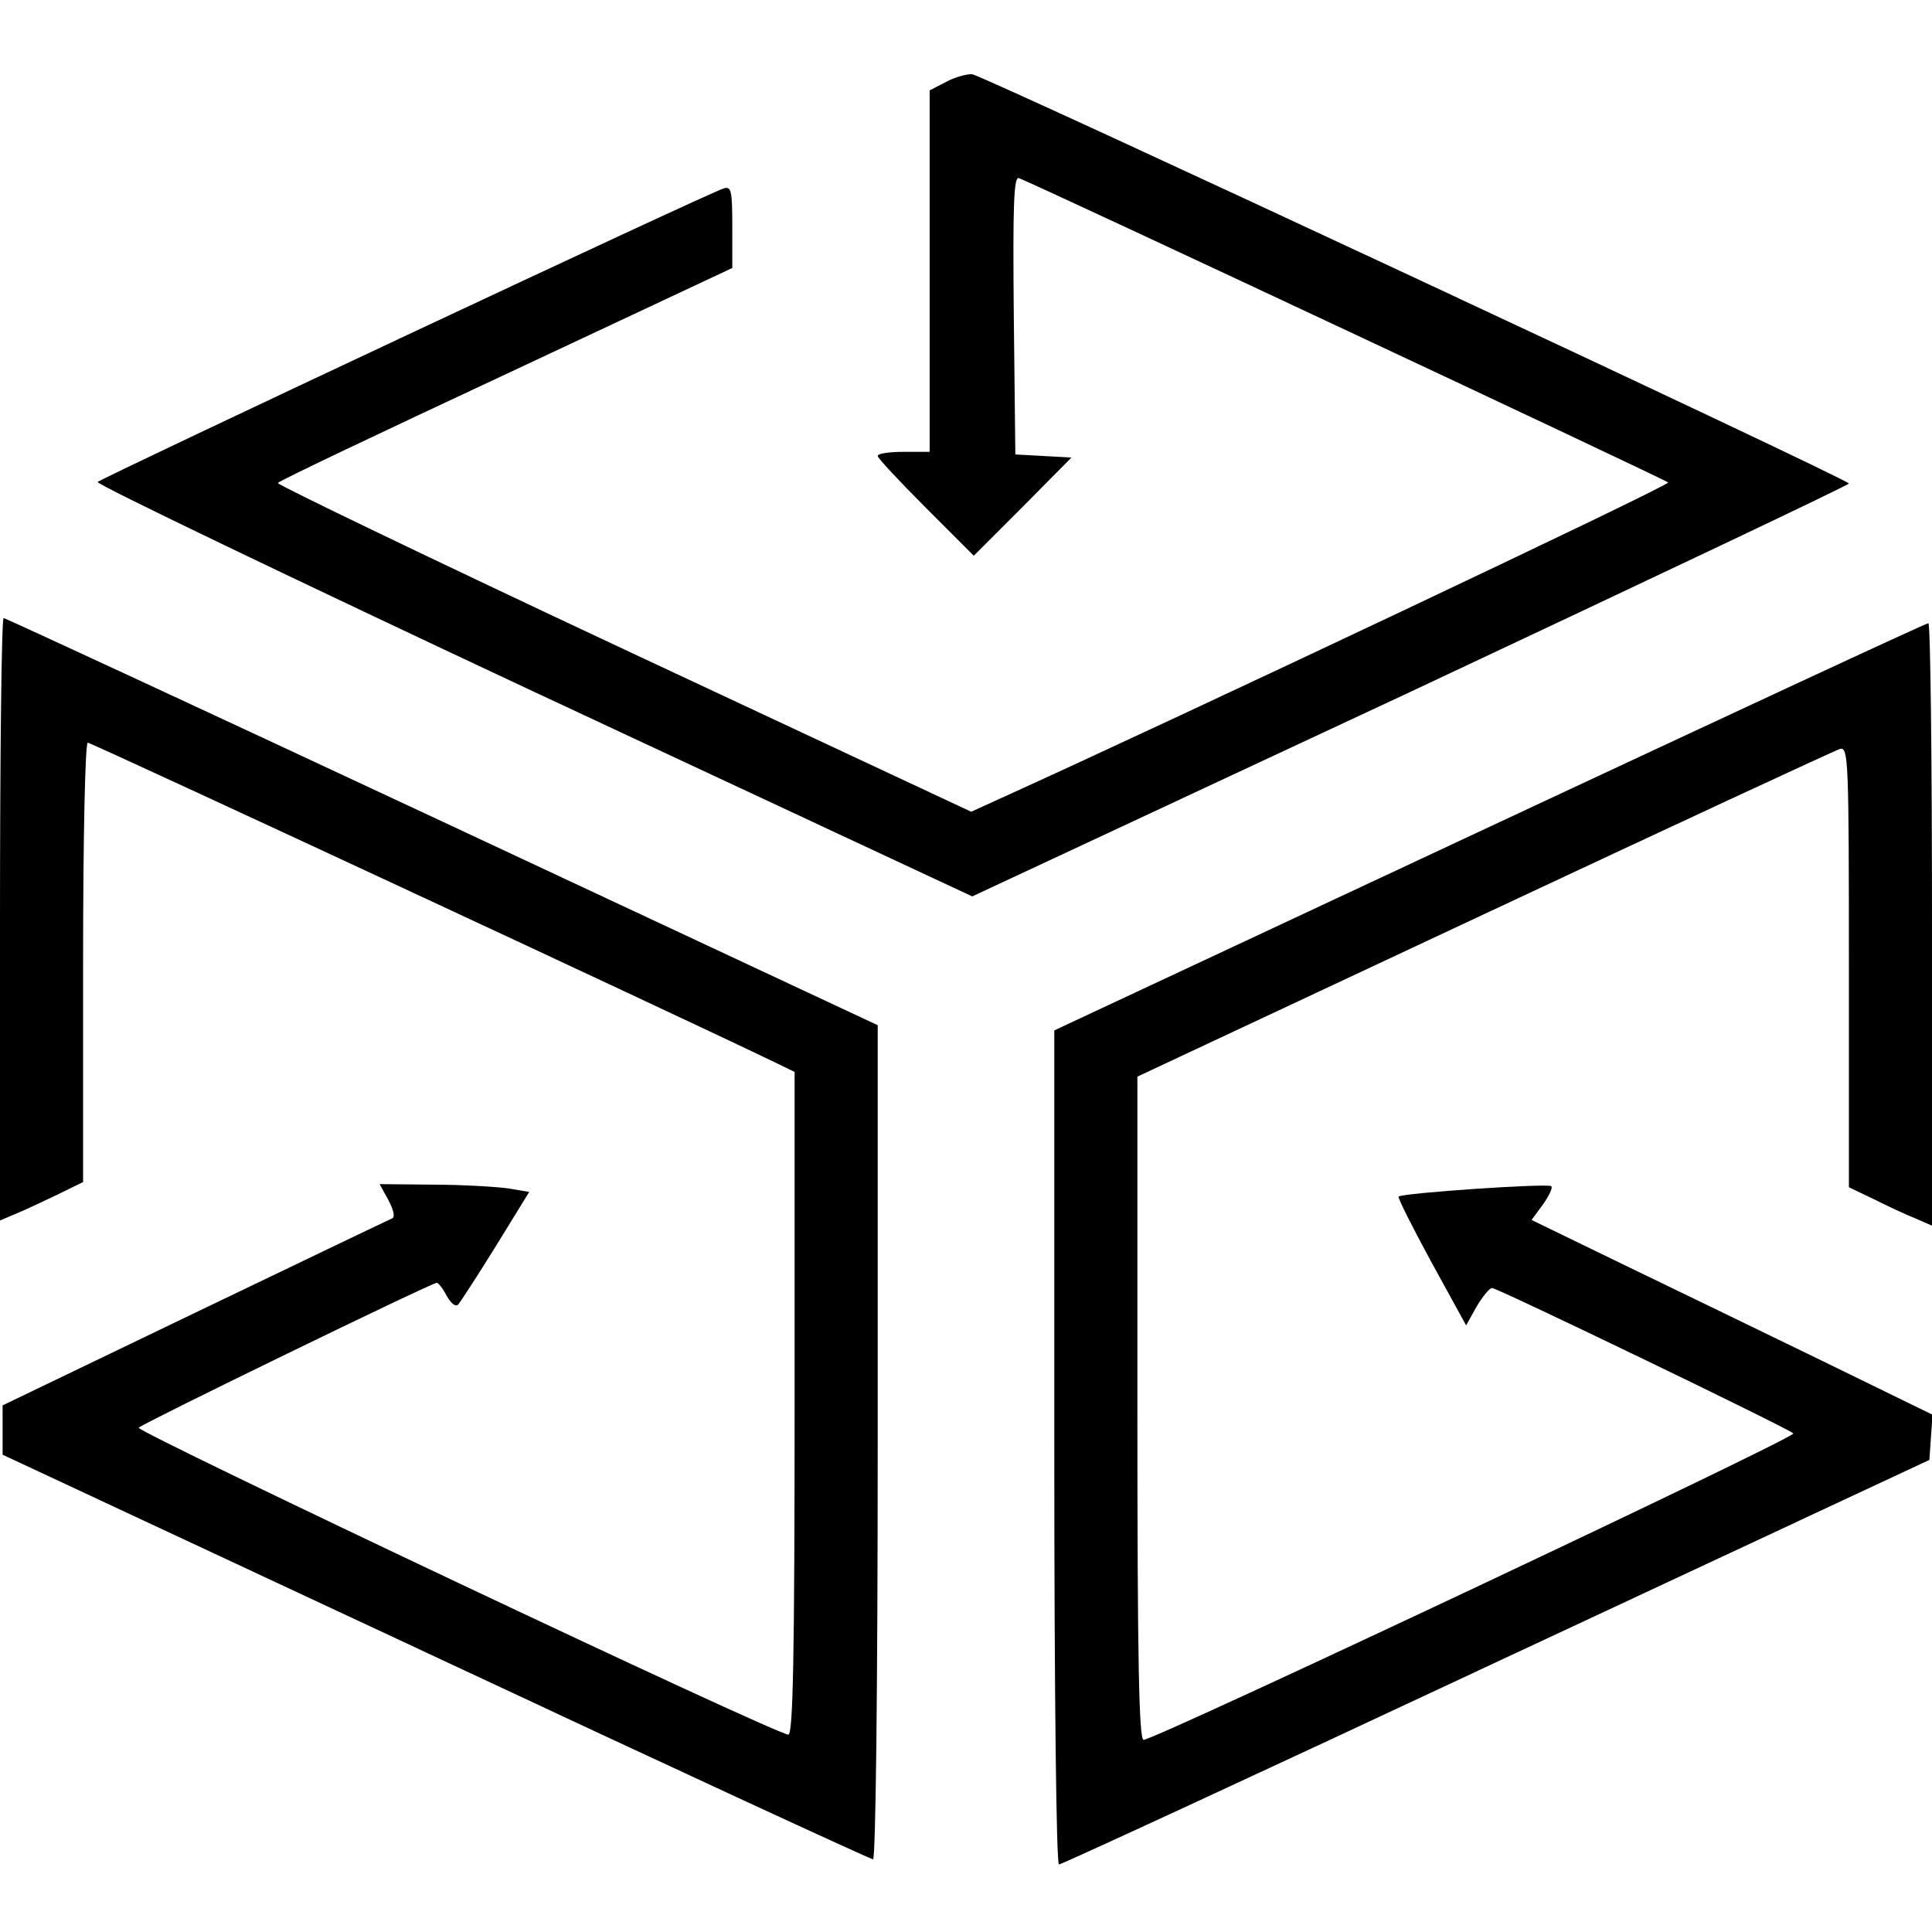 <?xml version="1.0" standalone="no"?>
<!DOCTYPE svg PUBLIC "-//W3C//DTD SVG 20010904//EN"
 "http://www.w3.org/TR/2001/REC-SVG-20010904/DTD/svg10.dtd">
<svg version="1.0" xmlns="http://www.w3.org/2000/svg"
 width="372pt" height="372pt" viewBox="0 0 372 372"
 preserveAspectRatio="xMidYMid meet">
<g transform="translate(0,372) scale(0.1,-0.1)"
fill="#000000" stroke="none">
<path d="M1823 3563 l-33 -17 0 -348 0 -348 -50 0 c-27 0 -50 -3 -50 -8 0 -4
42 -49 93 -100 l92 -92 94 94 94 95 -54 3 -54 3 -3 269 c-2 213 0 267 10 263
37 -14 1244 -580 1250 -586 5 -5 -945 -454 -1285 -608 l-57 -26 -669 313
c-369 173 -668 317 -666 320 2 4 200 98 440 210 l435 204 0 79 c0 71 -2 79
-17 74 -26 -7 -1197 -557 -1205 -565 -4 -4 373 -185 838 -403 l846 -395 844
394 c464 218 844 398 844 401 0 8 -1665 785 -1688 788 -9 1 -32 -5 -49 -14z"/>
<path d="M0 1950 l0 -580 33 14 c17 7 53 24 80 37 l47 23 0 423 c0 241 4 423
9 423 7 0 1138 -526 1324 -616 l37 -18 0 -638 c0 -485 -3 -638 -12 -638 -24 0
-1258 584 -1251 591 9 9 564 279 574 279 3 0 12 -11 19 -25 8 -14 17 -22 22
-17 4 4 37 55 73 113 l64 104 -42 7 c-23 3 -88 7 -144 7 l-102 1 17 -31 c10
-19 13 -33 7 -35 -5 -2 -176 -84 -380 -182 l-370 -178 0 -47 0 -48 833 -389
c459 -215 838 -390 843 -390 5 0 9 319 9 803 l0 803 -838 392 c-462 216 -842
392 -845 392 -4 0 -7 -261 -7 -580z"/>
<path d="M2868 2128 l-838 -392 0 -803 c0 -481 4 -803 9 -803 5 0 384 175 843
390 l833 389 3 44 3 43 -213 104 c-117 57 -291 141 -386 187 l-173 84 22 30
c12 17 19 32 16 35 -6 6 -287 -13 -294 -20 -2 -2 26 -58 63 -126 l67 -122 20
36 c12 20 25 36 30 36 10 0 568 -269 580 -280 8 -7 -1229 -590 -1251 -590 -9
0 -12 153 -12 639 l0 638 668 313 c367 172 675 315 685 318 16 4 17 -21 17
-420 l0 -424 48 -23 c26 -13 62 -30 80 -37 l32 -14 0 580 c0 319 -3 580 -7
580 -5 0 -385 -177 -845 -392z"/>
</g>
</svg>

